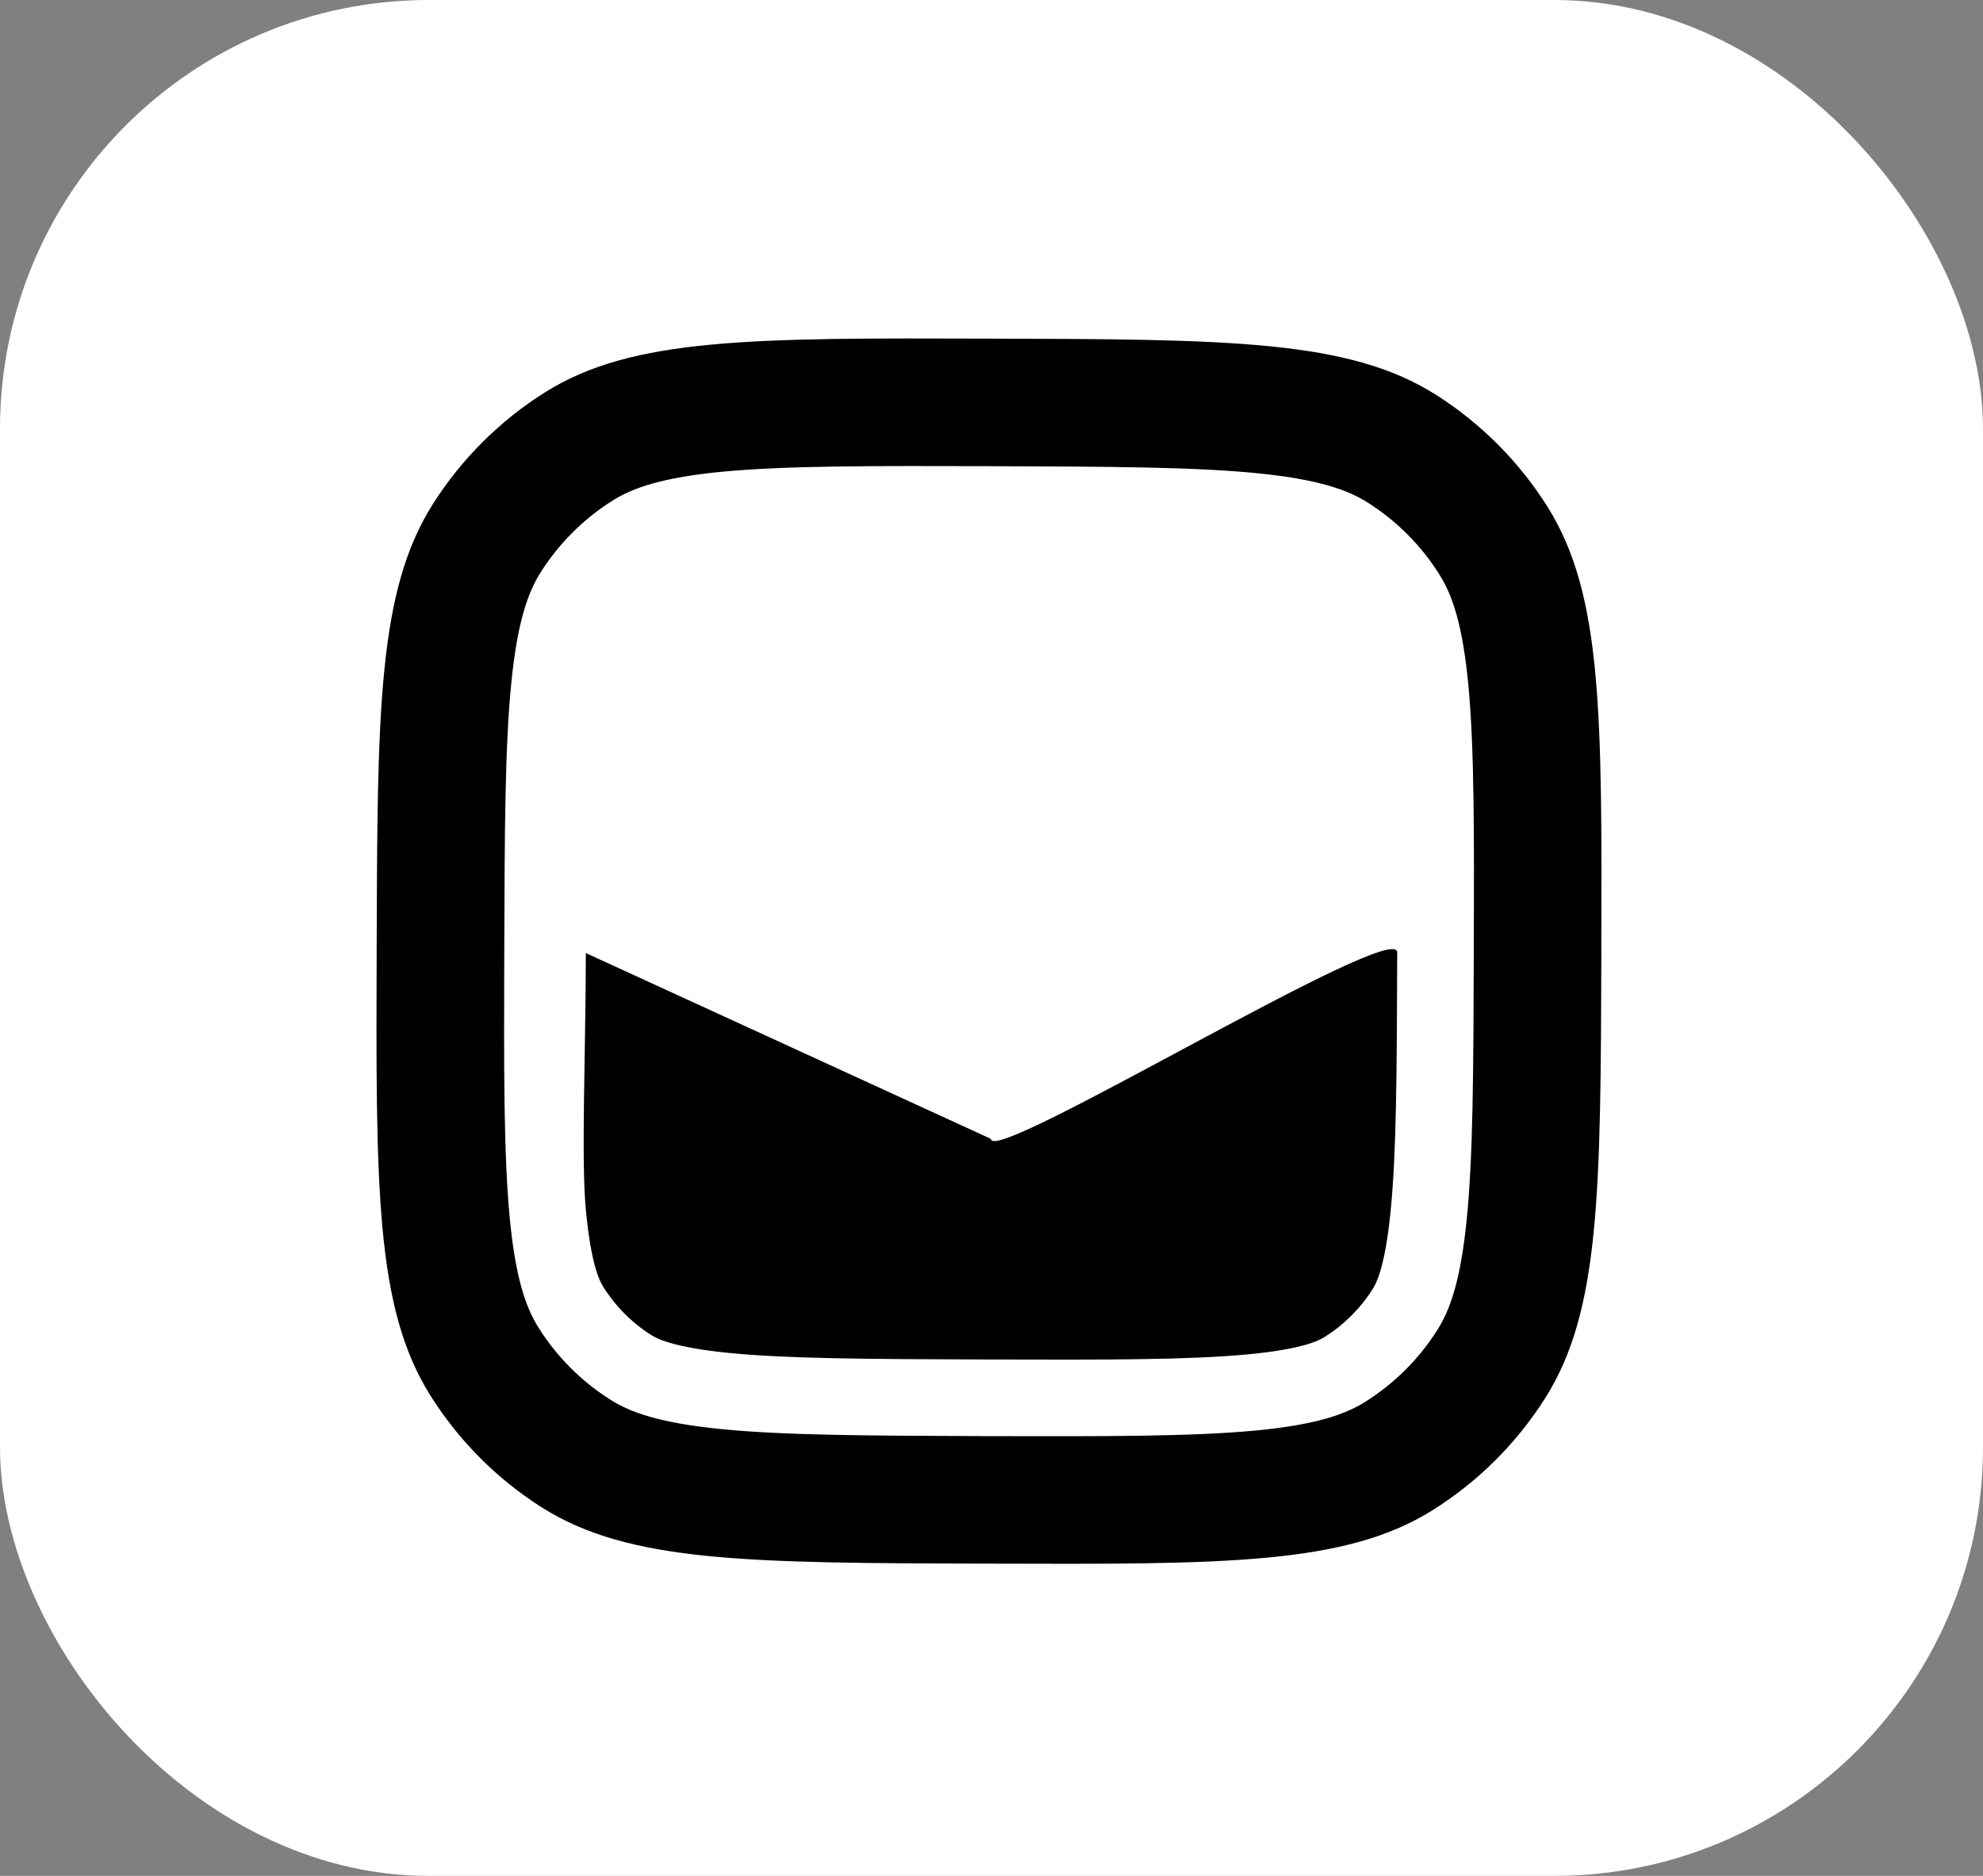 <svg width="37" height="35" viewBox="0 0 37 35" fill="none" xmlns="http://www.w3.org/2000/svg">
<rect x="0" y="0" width="37" height="35" fill="#808080" stroke="none"/>
<rect width="37" height="35" rx="8" fill="white"/>
<path d="M26.07 17.77C26.063 20.072 26.055 21.526 25.945 22.617C25.841 23.648 25.679 23.945 25.613 24.05C25.383 24.413 25.075 24.719 24.712 24.947C24.607 25.012 24.308 25.173 23.276 25.27C22.186 25.372 20.731 25.372 18.43 25.365C16.128 25.358 14.674 25.35 13.584 25.241C12.553 25.137 12.255 24.974 12.15 24.908C11.787 24.678 11.482 24.37 11.254 24.006C11.19 23.902 11.028 23.603 10.931 22.57C10.841 21.611 10.929 19.636 10.931 17.782L18.49 21.249C18.491 21.771 26.073 17.124 26.07 17.77ZM29.879 17.781C29.865 22.237 29.858 24.464 28.831 26.086C28.295 26.932 27.576 27.647 26.727 28.179C25.098 29.196 22.872 29.188 18.419 29.174C13.964 29.162 11.737 29.154 10.113 28.127C9.267 27.592 8.553 26.872 8.022 26.024C7.005 24.393 7.013 22.166 7.028 17.712C7.041 13.257 7.049 11.028 8.076 9.406C8.612 8.56 9.331 7.845 10.18 7.313C11.807 6.297 14.035 6.304 18.49 6.318C22.942 6.331 25.17 6.339 26.792 7.365C27.637 7.902 28.352 8.62 28.883 9.469C29.899 11.1 29.892 13.327 29.878 17.782L29.879 17.781ZM23.466 8.83C22.291 8.713 20.756 8.706 18.483 8.698C16.208 8.691 14.674 8.69 13.498 8.799C12.359 8.907 11.811 9.102 11.439 9.334C10.894 9.675 10.432 10.135 10.088 10.678C9.854 11.048 9.655 11.595 9.541 12.734C9.423 13.908 9.416 15.444 9.409 17.718C9.401 19.993 9.399 21.529 9.509 22.704C9.616 23.843 9.812 24.392 10.043 24.763C10.384 25.308 10.843 25.77 11.387 26.114C11.756 26.35 12.304 26.548 13.442 26.662C14.616 26.78 16.151 26.787 18.425 26.795C20.699 26.8 22.234 26.802 23.41 26.692C24.548 26.586 25.096 26.39 25.467 26.159C26.013 25.817 26.475 25.358 26.819 24.814C27.054 24.444 27.252 23.898 27.366 22.759C27.485 21.584 27.492 20.049 27.499 17.773C27.506 15.498 27.509 13.964 27.398 12.789C27.291 11.649 27.096 11.101 26.864 10.73C26.524 10.184 26.065 9.722 25.52 9.377C25.15 9.142 24.604 8.944 23.465 8.83L23.466 8.83Z" fill="black"/>
</svg>
